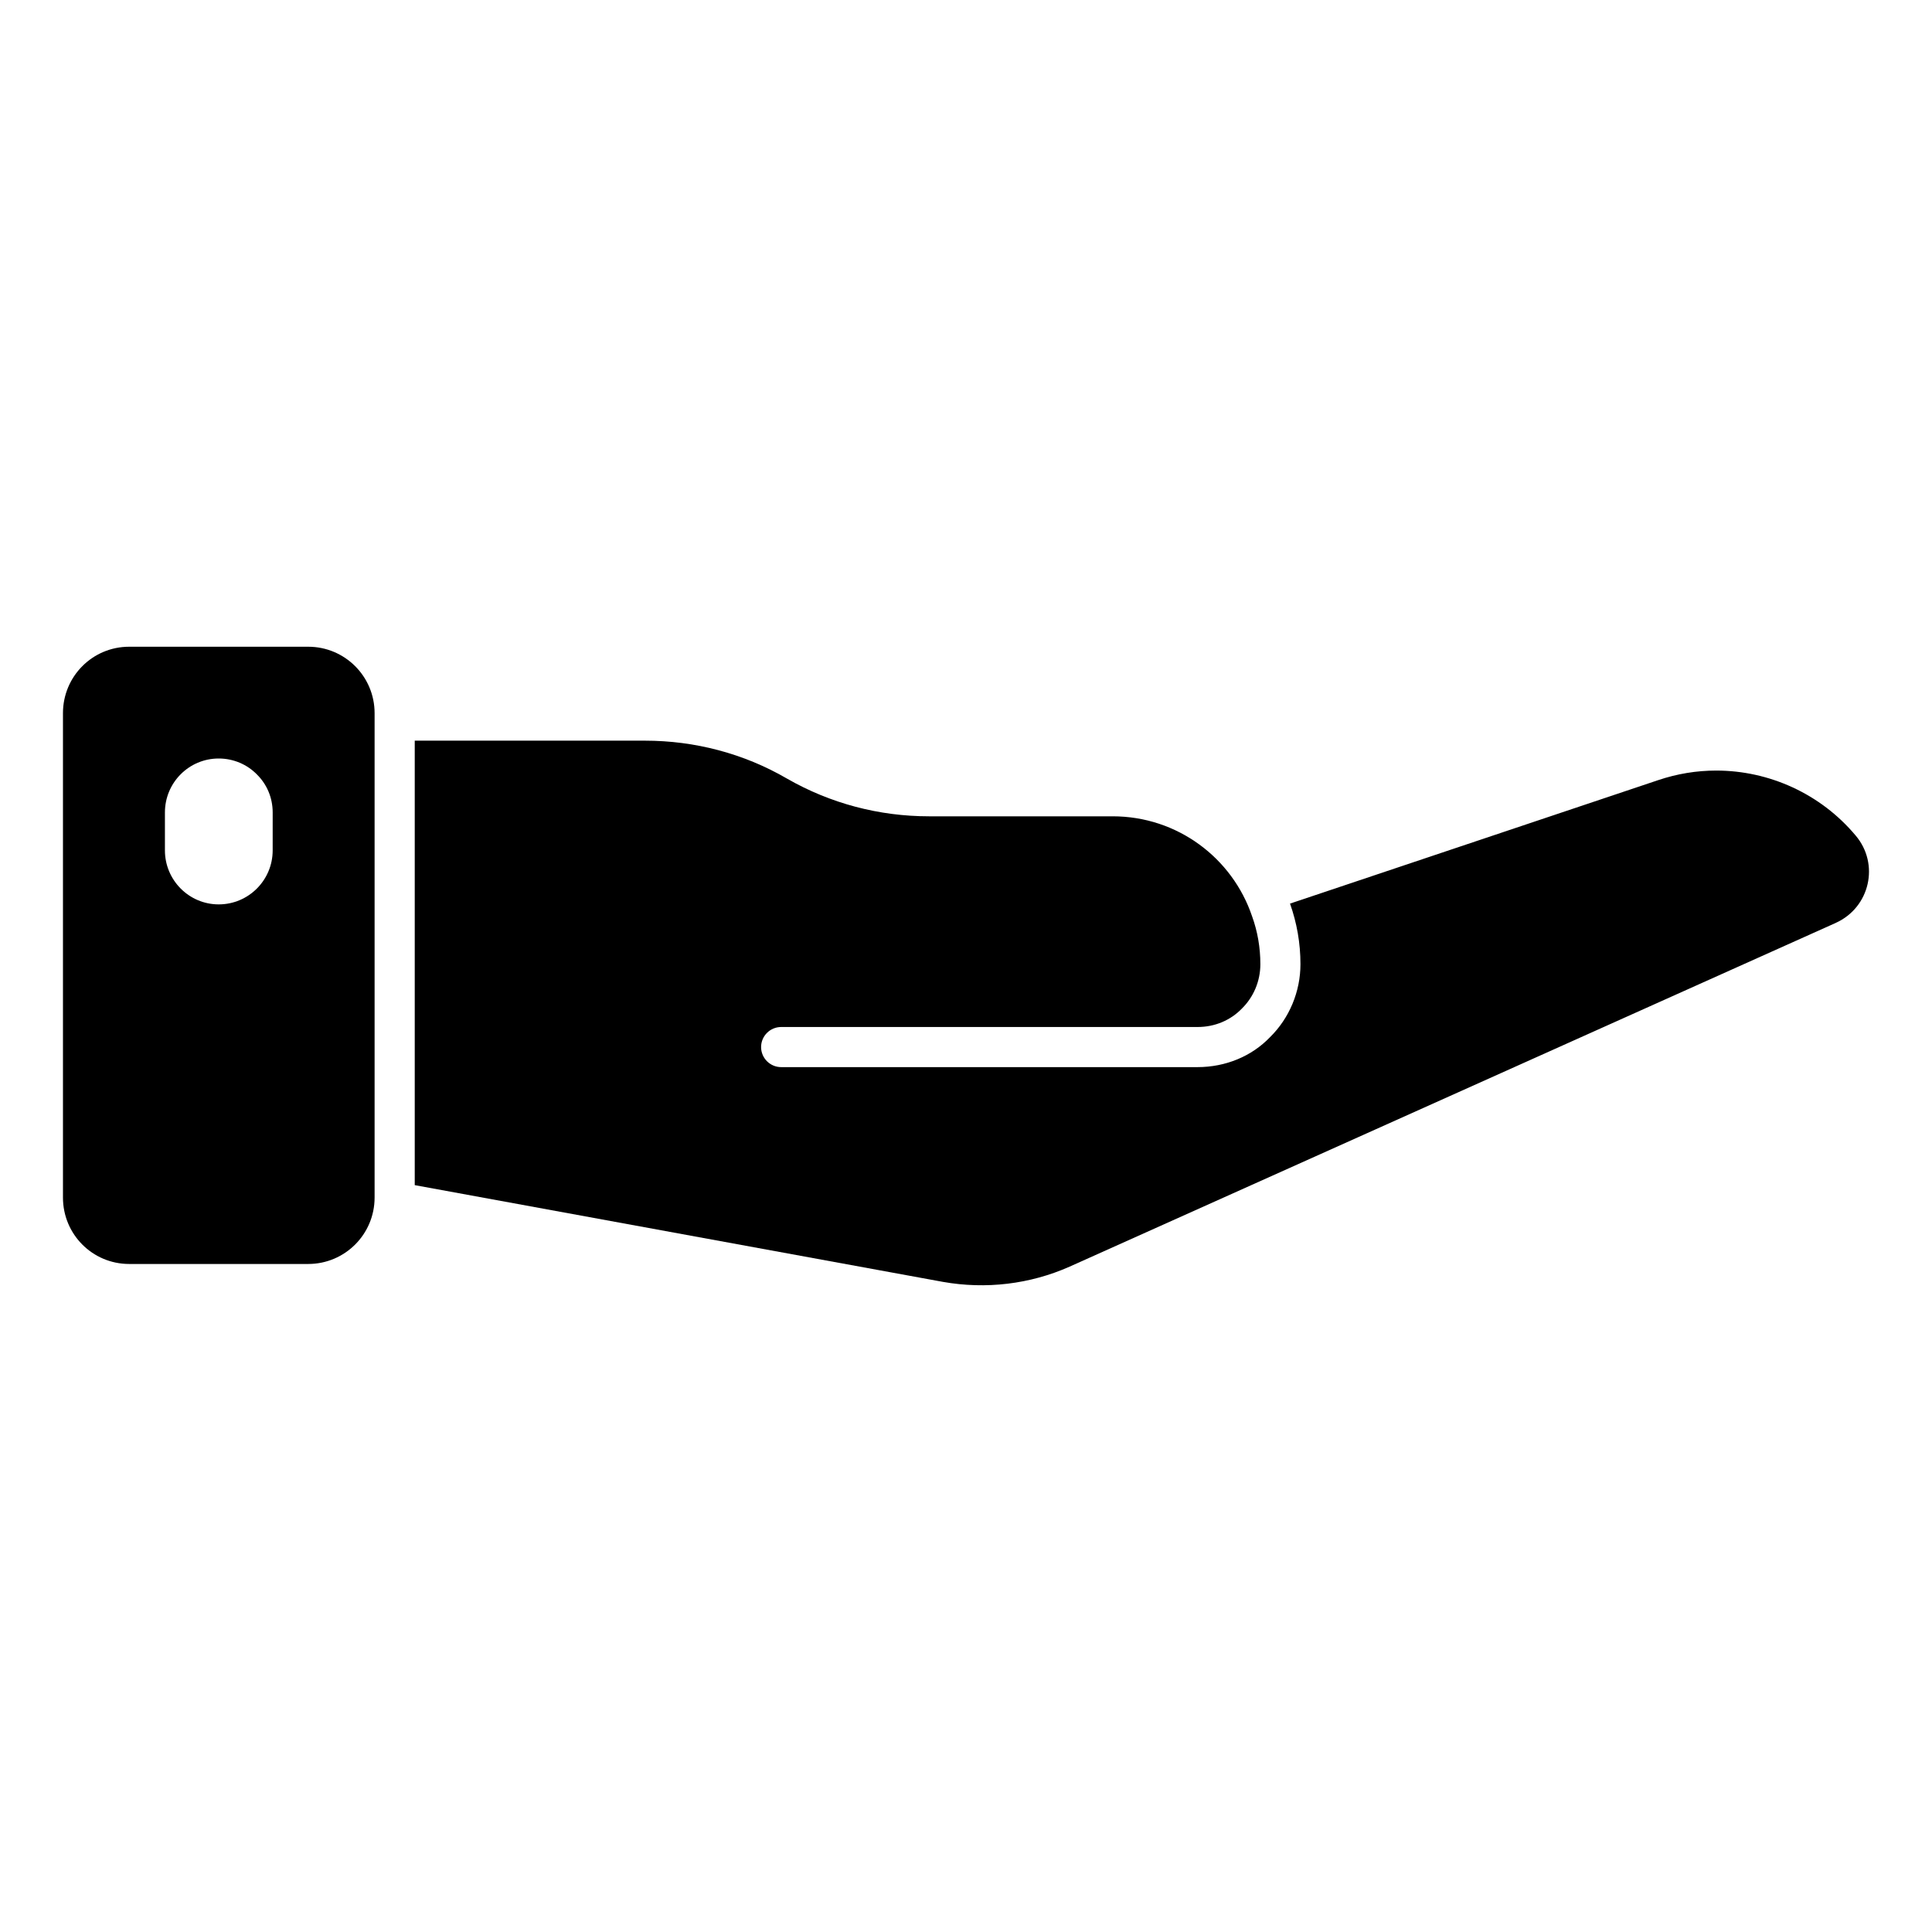 <?xml version="1.0" encoding="UTF-8"?>
<!-- Uploaded to: SVG Repo, www.svgrepo.com, Generator: SVG Repo Mixer Tools -->
<svg fill="#000000" width="800px" height="800px" version="1.1" viewBox="144 144 512 512" xmlns="http://www.w3.org/2000/svg">
 <g>
  <path d="m630.52 388.57-203.04 91.094c-10.527 4.68-22.23 6.062-33.609 4.043l-139.96-25.633v-117.79h60.996c13.242 0 26.219 3.402 37.652 10.051 11.488 6.594 24.41 9.996 37.648 9.996h48.66c17.176 0 31.746 11.062 36.961 26.535 1.438 3.988 2.18 8.242 2.18 12.656 0 4.574-1.859 8.773-4.891 11.754-2.977 3.086-7.125 4.891-11.754 4.891h-110.35c-2.926 0-5.316 2.394-5.316 5.316 0 2.926 2.394 5.316 5.316 5.316h110.34c7.445 0 14.359-2.871 19.199-7.922 5.156-5.051 8.082-12.125 8.082-19.355 0-5.582-0.957-10.953-2.766-16.059l97.527-32.703c5.051-1.703 10.211-2.551 15.422-2.551 13.984 0 27.652 6.117 36.961 17.23 6.383 7.547 3.777 19.035-5.266 23.129z"/>
  <path d="m225.67 315.39h-47.434c-9.73 0-17.551 7.871-17.551 17.605v128.37c0 9.73 7.816 17.602 17.551 17.602h47.434c9.73 0 17.602-7.871 17.602-17.602v-128.37c0-9.734-7.867-17.605-17.602-17.605zm-9.41 53.977c0 7.871-6.383 14.305-14.305 14.305-7.871 0-14.25-6.434-14.25-14.305v-10.051c0-7.922 6.383-14.305 14.25-14.305 3.934 0 7.551 1.594 10.105 4.203 2.606 2.551 4.203 6.117 4.203 10.105z"/>
 </g>
</svg>